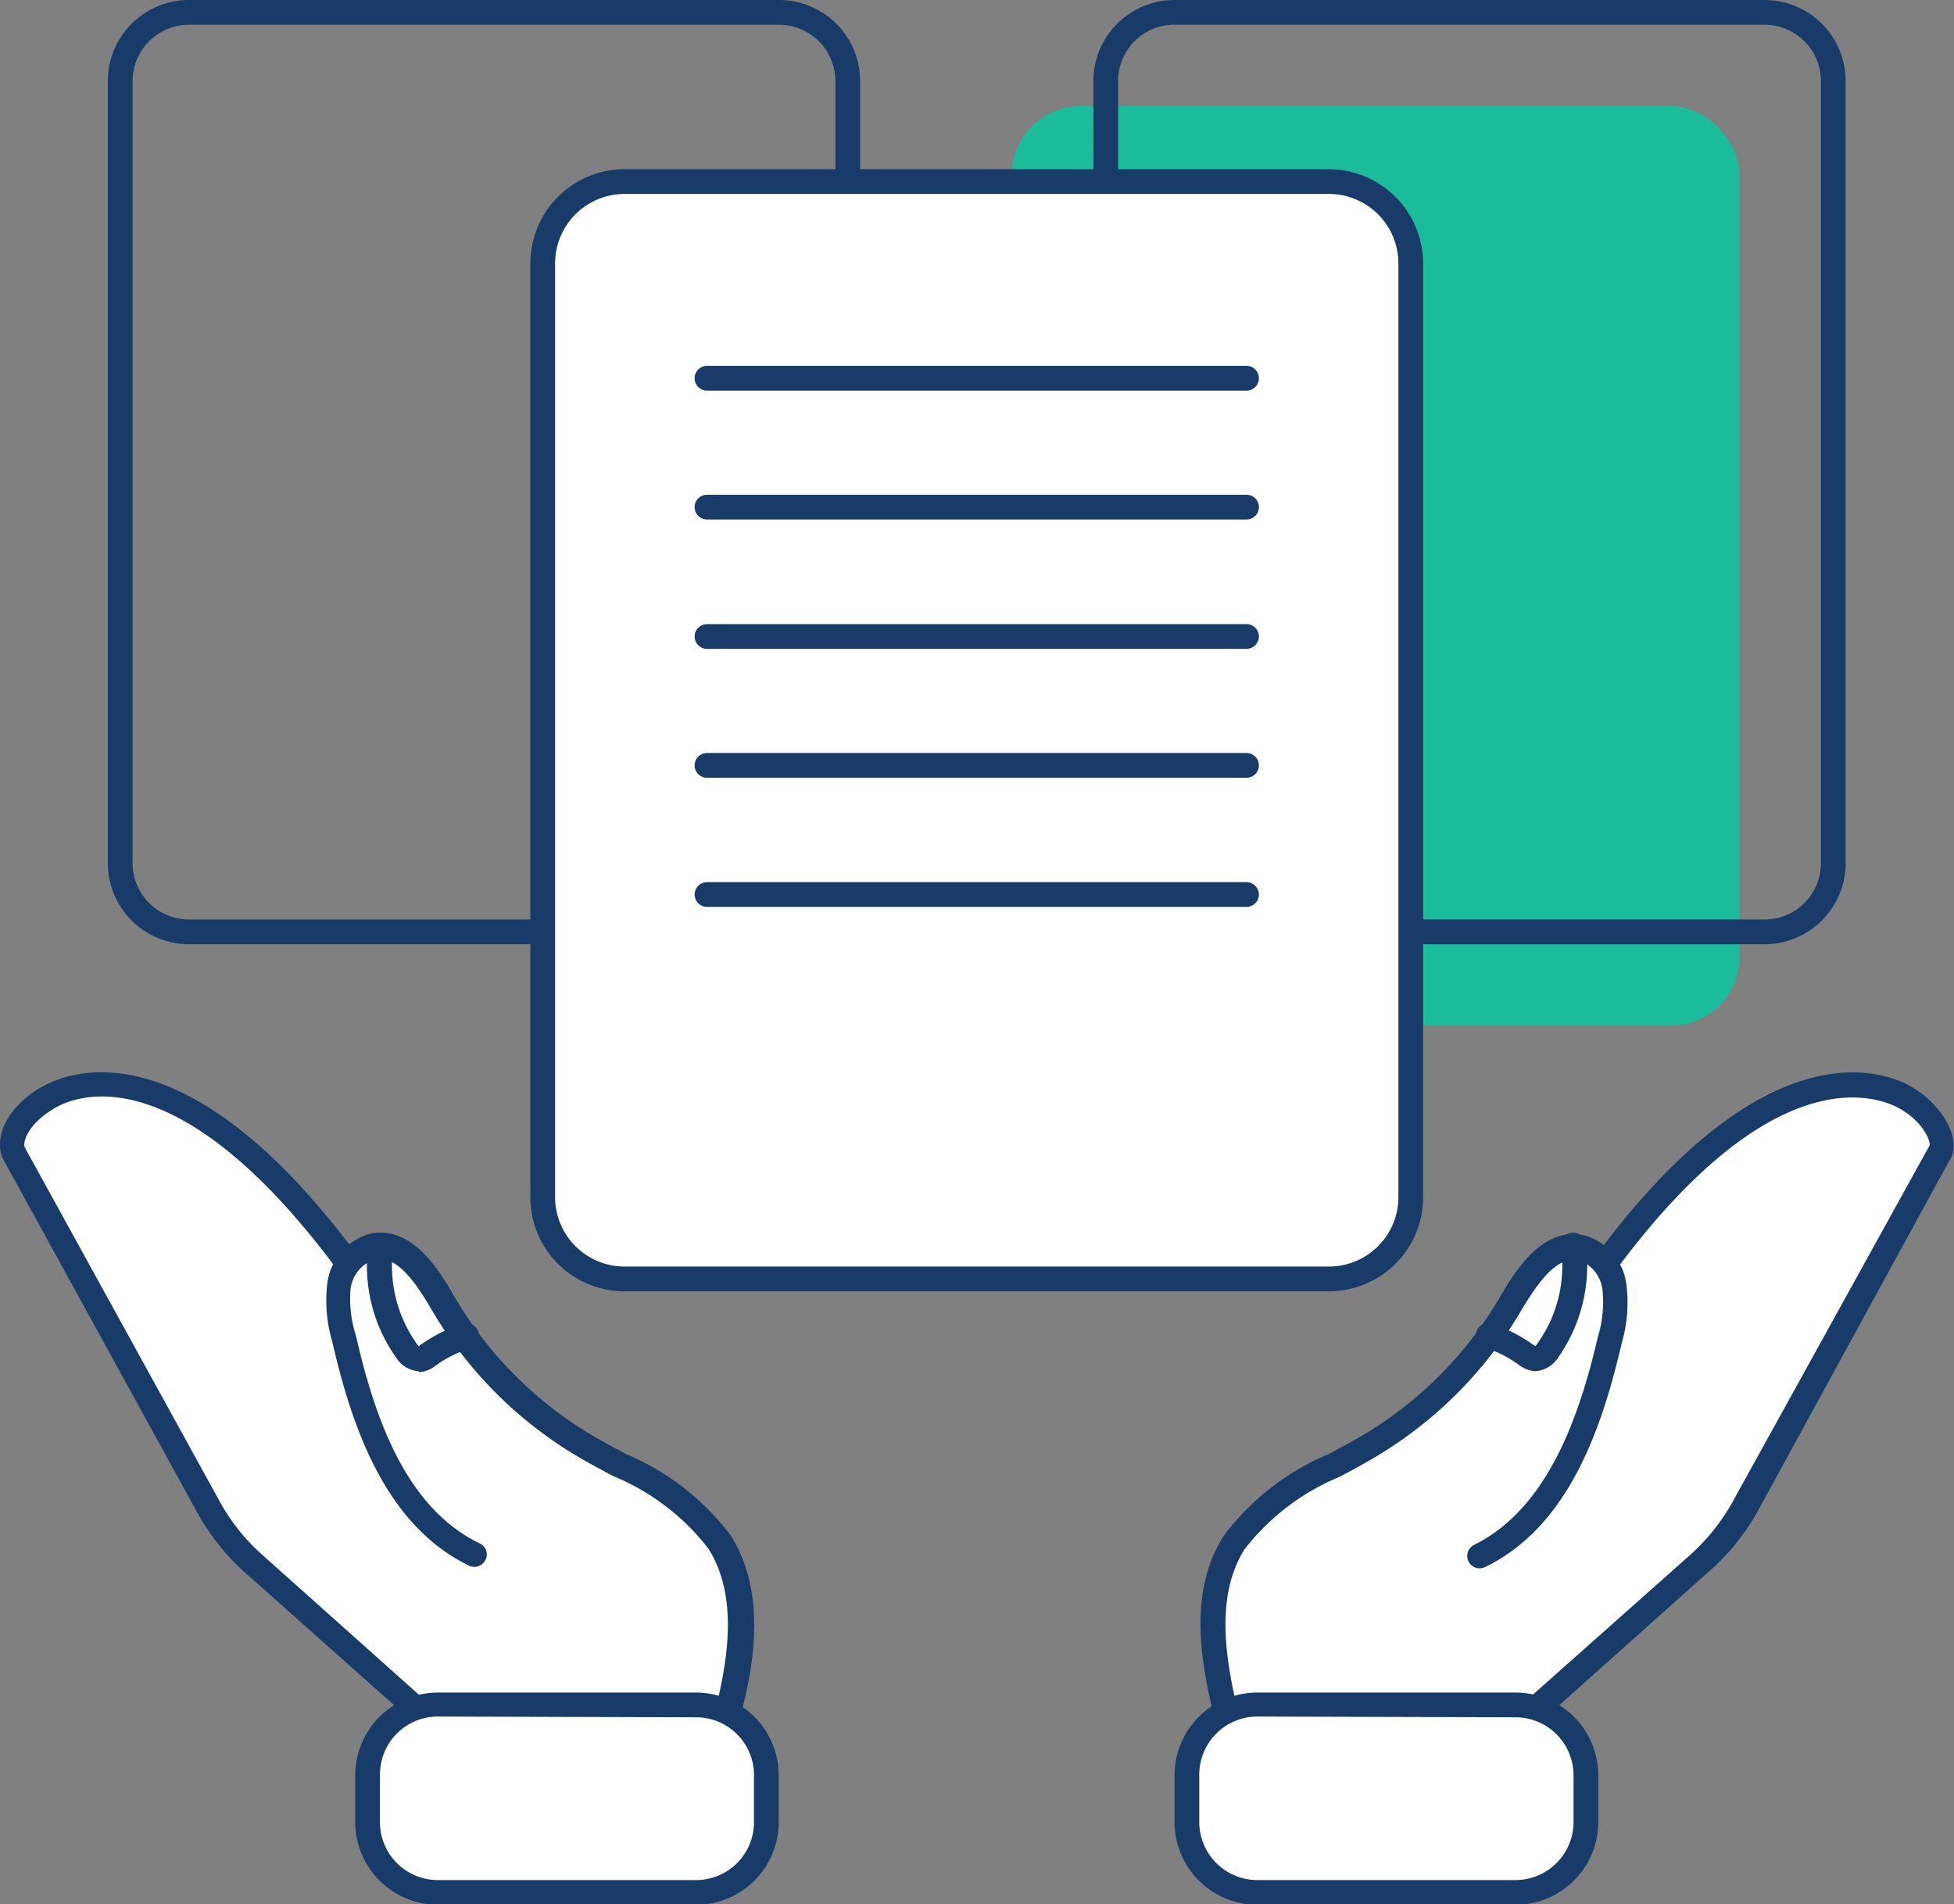 <svg xmlns="http://www.w3.org/2000/svg" viewBox="0 0 78.99 76.97"><rect x="0" y="0" width="78.99" height="76.97" fill="#808080" stroke="none"/><defs><style>.cls-1{fill:#1abc9c;}.cls-2{fill:#193b69;}.cls-3{fill:#fff;}</style></defs><title>Element 7</title><g id="Ebene_2" data-name="Ebene 2"><g id="Layer_1" data-name="Layer 1"><rect class="cls-1" x="40.91" y="4.29" width="29.41" height="37.17" rx="2.77"/><path class="cls-2" d="M31.49,38.17H7.64A3.28,3.28,0,0,1,4.36,34.9V3.27A3.28,3.28,0,0,1,7.64,0H31.49a3.28,3.28,0,0,1,3.28,3.27V34.9A3.28,3.28,0,0,1,31.49,38.17ZM7.64,1A2.28,2.28,0,0,0,5.36,3.27V34.9a2.28,2.28,0,0,0,2.28,2.27H31.49a2.28,2.28,0,0,0,2.28-2.27V3.27A2.28,2.28,0,0,0,31.49,1Z"/><path class="cls-2" d="M71.33,38.17H47.47A3.28,3.28,0,0,1,44.2,34.9V3.27A3.28,3.28,0,0,1,47.47,0H71.33a3.28,3.28,0,0,1,3.28,3.27V34.9A3.28,3.28,0,0,1,71.33,38.17ZM47.47,1A2.27,2.27,0,0,0,45.2,3.27V34.9a2.27,2.27,0,0,0,2.27,2.27H71.33a2.28,2.28,0,0,0,2.28-2.27V3.27A2.28,2.28,0,0,0,71.33,1Z"/><rect class="cls-3" x="21.94" y="7.34" width="35.1" height="44.37" rx="3.31"/><path class="cls-2" d="M53.72,52.2H25.25a3.8,3.8,0,0,1-3.81-3.81V10.65a3.81,3.81,0,0,1,3.81-3.81H53.72a3.82,3.82,0,0,1,3.81,3.81V48.39A3.81,3.81,0,0,1,53.72,52.2ZM25.25,7.84a2.81,2.81,0,0,0-2.81,2.81V48.39a2.81,2.81,0,0,0,2.81,2.81H53.72a2.81,2.81,0,0,0,2.81-2.81V10.65a2.81,2.81,0,0,0-2.81-2.81Z"/><path class="cls-3" d="M65.06,50.86l-.08.41a1.68,1.68,0,0,0-1-.84c-1.29-.32-2.24,1.12-2.91,2.26a16.25,16.25,0,0,1-5.79,5.8c-1.92,1.13-4.18,2-5.37,3.84s-.91,4.55-.36,6.82l11.72.68,7.43-6.6A8.59,8.59,0,0,0,70.52,61l7.92-14.4C79,45,73.6,39.48,65.06,50.86Z"/><path class="cls-2" d="M49.54,69.65a.5.5,0,0,1-.49-.38c-.53-2.19-1-5,.43-7.2a10.23,10.23,0,0,1,4.21-3.28c.45-.24.9-.48,1.33-.73a15.66,15.66,0,0,0,5.61-5.62c.56-.95,1.71-2.93,3.46-2.49a2.37,2.37,0,0,1,1.66,2,5.88,5.88,0,0,1-.19,2.34c-.78,3.34-2.1,7.4-5.53,9.06a.5.5,0,0,1-.67-.24.5.5,0,0,1,.23-.66c3-1.48,4.27-5.26,5-8.39a4.91,4.91,0,0,0,.19-1.93,1.47,1.47,0,0,0-.92-1.18c-.9-.23-1.69.9-2.35,2a16.77,16.77,0,0,1-6,6c-.44.26-.9.51-1.36.75a9.41,9.41,0,0,0-3.84,2.93C49.13,64.5,49.54,67,50,69a.51.51,0,0,1-.37.61Z"/><path class="cls-2" d="M61.26,70.33a.5.5,0,0,1-.37-.16.51.51,0,0,1,0-.71l7.43-6.6a8.31,8.31,0,0,0,1.72-2.15L78,46.31c.06-.17-.27-1-1.27-1.53s-5.09-1.86-11.27,6.38a.5.5,0,1,1-.8-.6C71.32,41.68,76,43.22,77.21,43.9s2,1.93,1.7,2.82L71,61.19A9.15,9.15,0,0,1,69,63.6L61.6,70.21A.54.54,0,0,1,61.26,70.33Z"/><path class="cls-2" d="M62.05,55.43h0a1.26,1.26,0,0,1-.67-.27A4.7,4.7,0,0,0,60,54.47a.5.5,0,0,1-.32-.63.49.49,0,0,1,.62-.33,6.09,6.09,0,0,1,1.65.83l.12.08s.05-.06.1-.14a5.37,5.37,0,0,0,.93-3.87.5.5,0,1,1,1-.15,6.47,6.47,0,0,1-1.1,4.6A1.19,1.19,0,0,1,62.05,55.43Z"/><rect class="cls-3" x="47.98" y="68.89" width="16.13" height="7.59" rx="2.85"/><path class="cls-2" d="M61.26,77H50.83a3.35,3.35,0,0,1-3.35-3.34v-1.9a3.35,3.35,0,0,1,3.35-3.34H61.26a3.35,3.35,0,0,1,3.35,3.34v1.9A3.35,3.35,0,0,1,61.26,77ZM50.83,69.39a2.35,2.35,0,0,0-2.35,2.34v1.9A2.35,2.35,0,0,0,50.83,76H61.26a2.35,2.35,0,0,0,2.35-2.34v-1.9a2.35,2.35,0,0,0-2.35-2.34Z"/><path class="cls-3" d="M13.91,50.86l.08.41a1.68,1.68,0,0,1,1-.84c1.28-.32,2.23,1.12,2.9,2.26a16.28,16.28,0,0,0,5.8,5.8c1.92,1.13,4.18,2,5.37,3.84s.91,4.55.36,6.82l-11.73.68-7.43-6.6A8.55,8.55,0,0,1,8.45,61L.53,46.55C0,45,5.37,39.48,13.91,50.86Z"/><path class="cls-2" d="M29.43,69.65h-.12a.51.51,0,0,1-.37-.61c.49-2,.9-4.53-.3-6.43a9.31,9.31,0,0,0-3.83-2.93c-.46-.24-.92-.49-1.37-.75a16.74,16.74,0,0,1-6-6c-.66-1.13-1.45-2.26-2.35-2a1.45,1.45,0,0,0-.92,1.18A4.91,4.91,0,0,0,14.39,54c.72,3.13,1.94,6.91,5,8.39a.49.49,0,0,1,.24.66.5.5,0,0,1-.67.24c-3.43-1.66-4.76-5.72-5.53-9.06a5.89,5.89,0,0,1-.2-2.34,2.39,2.39,0,0,1,1.67-2c1.74-.44,2.9,1.54,3.45,2.49A15.76,15.76,0,0,0,24,58.06c.43.25.88.49,1.33.73a10.29,10.29,0,0,1,4.21,3.28c1.39,2.21,1,5,.42,7.2A.49.49,0,0,1,29.43,69.65Z"/><path class="cls-2" d="M17.7,70.33a.54.54,0,0,1-.33-.12L9.94,63.6A9.19,9.19,0,0,1,8,61.19L.09,46.79c-.36-1,.39-2.2,1.67-2.89s5.89-2.22,12.55,6.66a.51.51,0,0,1-.1.7.5.5,0,0,1-.7-.1c-6.18-8.24-10.19-7-11.27-6.38S.91,46.14,1,46.38L8.89,60.71a8.11,8.11,0,0,0,1.72,2.15L18,69.46a.51.51,0,0,1,0,.71A.51.51,0,0,1,17.7,70.33Z"/><path class="cls-2" d="M16.92,55.43a1.17,1.17,0,0,1-.92-.57,6.38,6.38,0,0,1-1.1-4.6.5.5,0,0,1,1,.15,5.42,5.42,0,0,0,.92,3.87.54.54,0,0,0,.13.15s0-.06.09-.09a6.24,6.24,0,0,1,1.65-.83.5.5,0,0,1,.31,1,4.74,4.74,0,0,0-1.37.68,1.25,1.25,0,0,1-.68.28Z"/><rect class="cls-3" x="14.86" y="68.89" width="16.13" height="7.59" rx="2.85" transform="translate(45.84 145.36) rotate(-180)"/><path class="cls-2" d="M28.14,77H17.7a3.35,3.35,0,0,1-3.34-3.34v-1.9a3.35,3.35,0,0,1,3.34-3.34H28.14a3.35,3.35,0,0,1,3.34,3.34v1.9A3.35,3.35,0,0,1,28.14,77ZM17.7,69.39a2.34,2.34,0,0,0-2.34,2.34v1.9A2.34,2.34,0,0,0,17.7,76H28.14a2.34,2.34,0,0,0,2.34-2.34v-1.9a2.34,2.34,0,0,0-2.34-2.34Z"/><path class="cls-2" d="M50.39,15.79H28.58a.5.5,0,0,1-.5-.5.5.5,0,0,1,.5-.5H50.39a.5.5,0,0,1,.5.5A.5.5,0,0,1,50.39,15.79Z"/><path class="cls-2" d="M50.39,21H28.58a.5.5,0,0,1,0-1H50.39a.5.5,0,0,1,0,1Z"/><path class="cls-2" d="M50.39,26.23H28.58a.5.5,0,0,1-.5-.5.5.5,0,0,1,.5-.5H50.39a.5.5,0,0,1,.5.5A.5.5,0,0,1,50.39,26.23Z"/><path class="cls-2" d="M50.39,31.44H28.58a.5.5,0,0,1-.5-.5.5.5,0,0,1,.5-.5H50.39a.5.5,0,0,1,.5.5A.5.5,0,0,1,50.39,31.44Z"/><path class="cls-2" d="M50.39,36.66H28.58a.5.5,0,0,1,0-1H50.39a.5.5,0,0,1,0,1Z"/></g></g></svg>